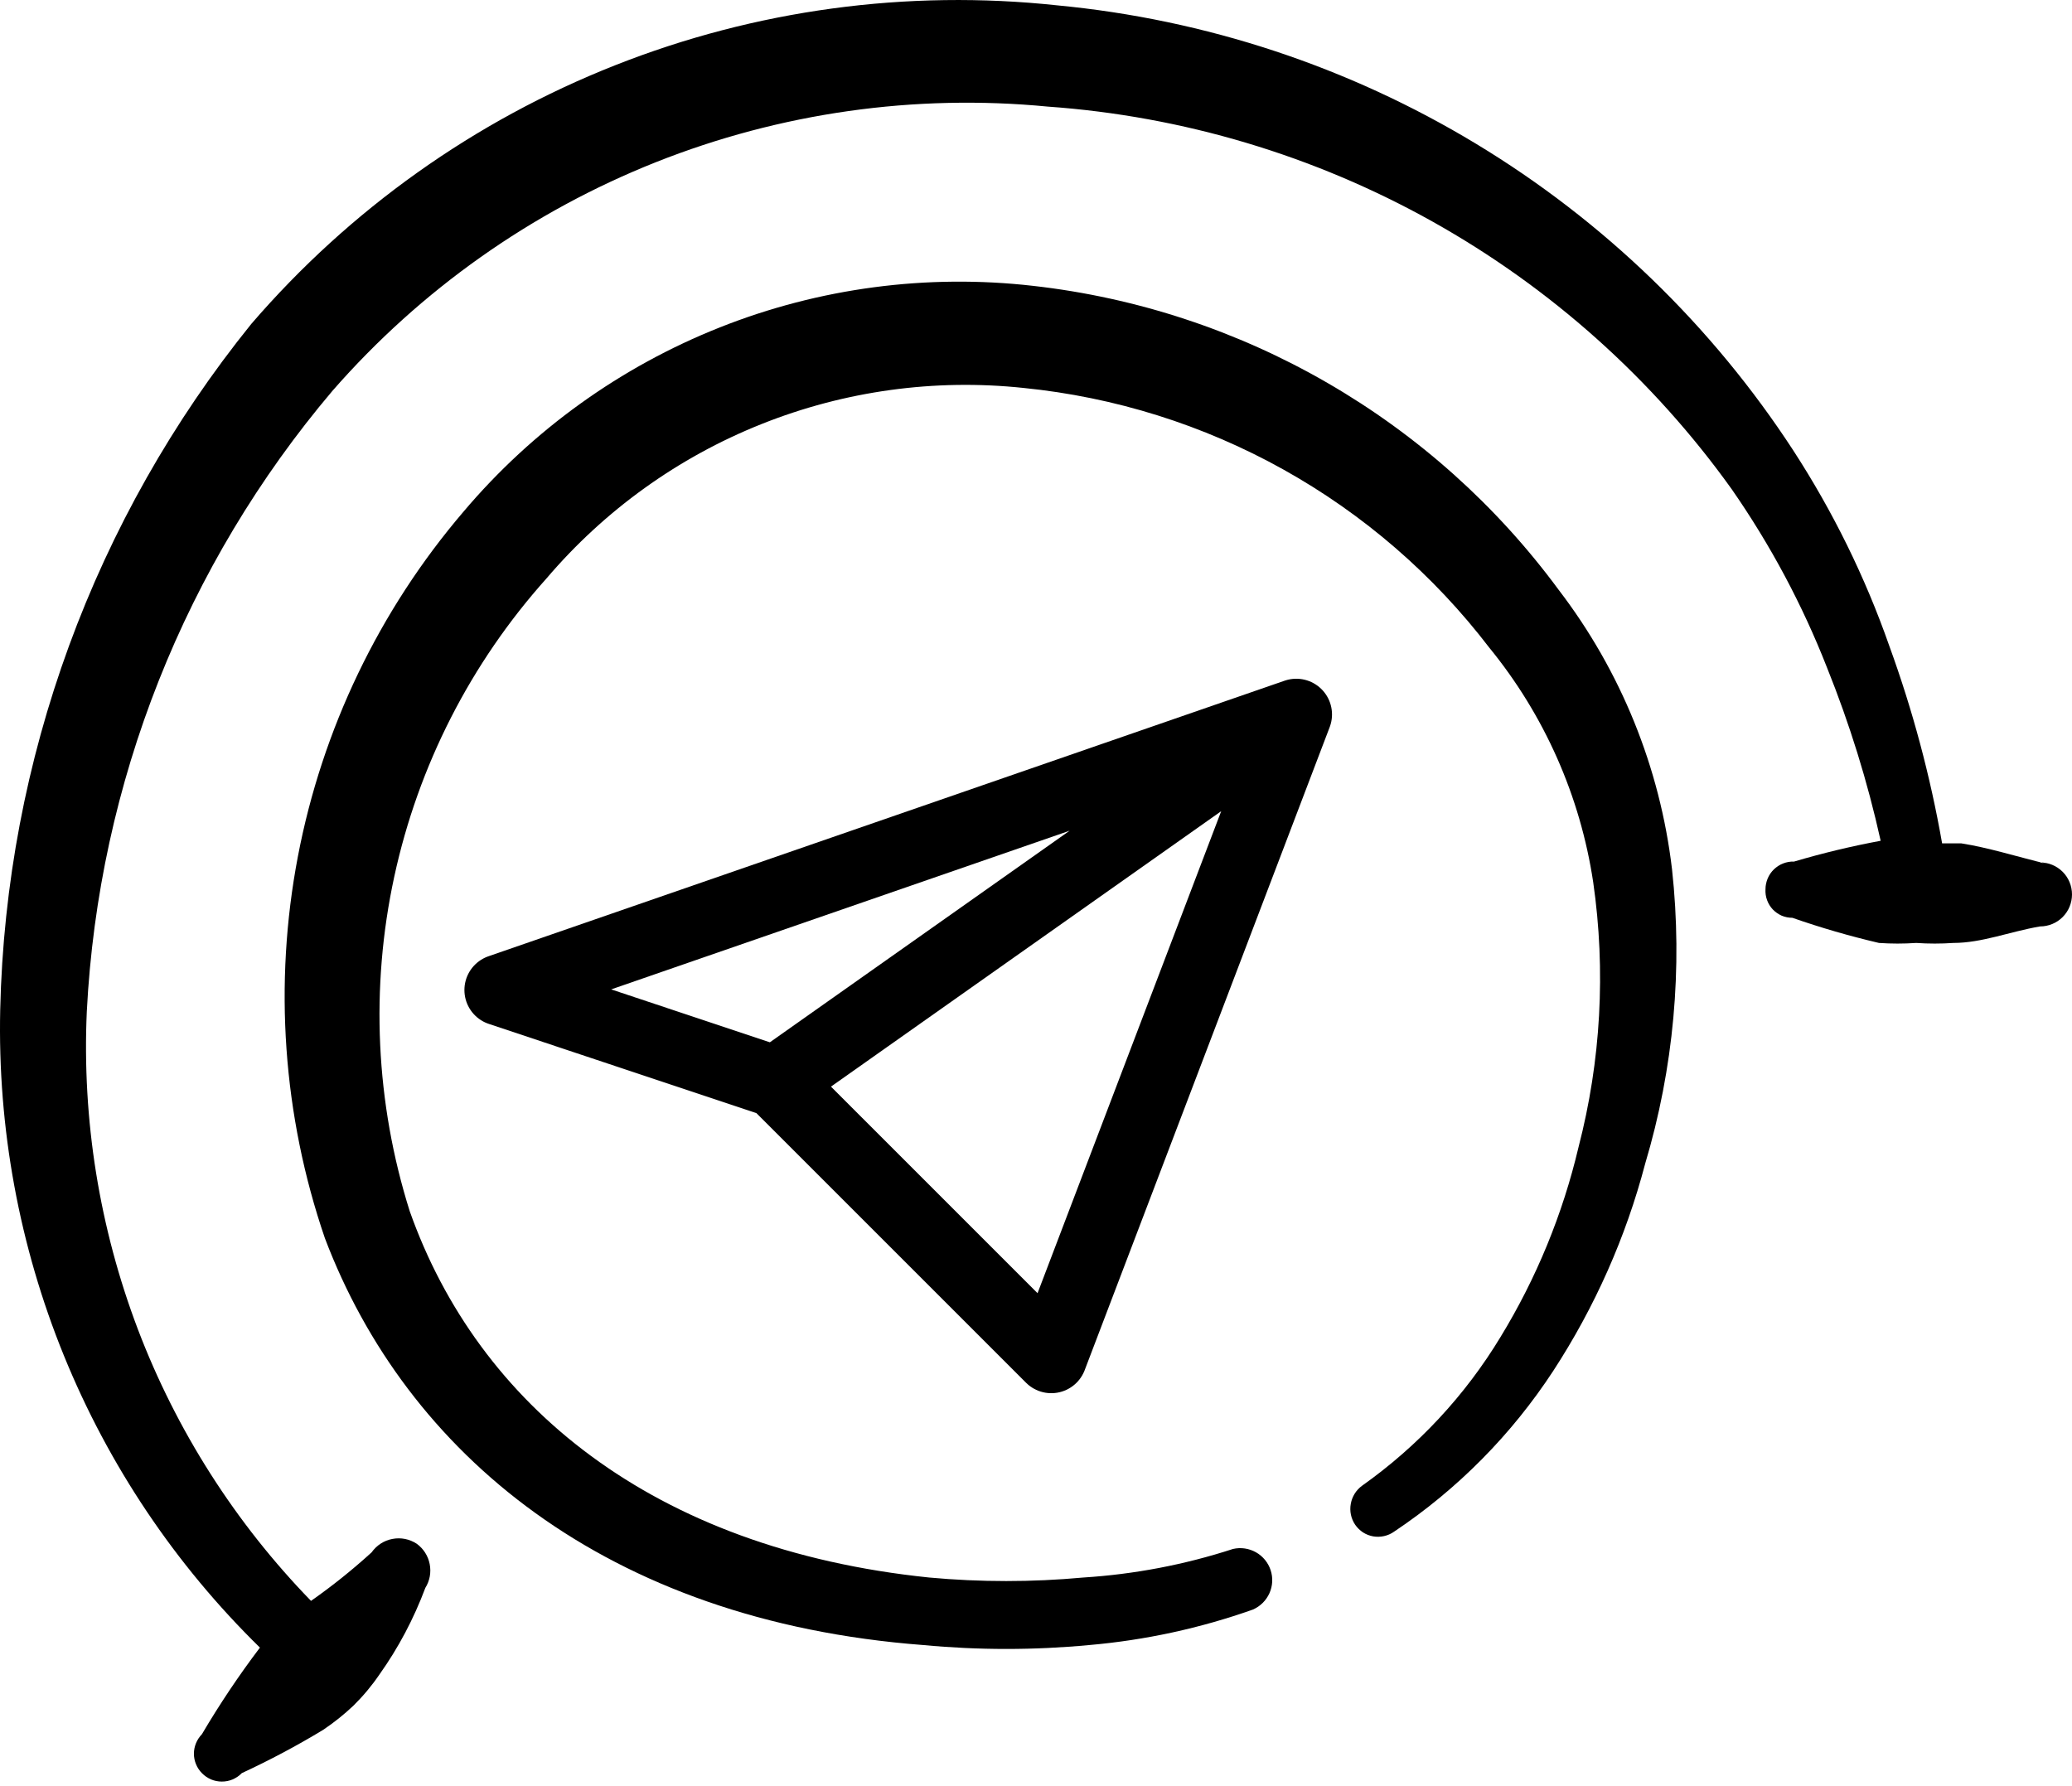 <?xml version="1.0" encoding="UTF-8"?> <svg xmlns="http://www.w3.org/2000/svg" width="29" height="25" viewBox="0 0 29 25" fill="none"><path d="M18.143 10L7 13.857L10.857 15.143M18.143 10L10.857 15.143M18.143 10L14.714 19L10.857 15.143" stroke="black" stroke-linecap="round" stroke-linejoin="round"></path><path fill-rule="evenodd" clip-rule="evenodd" d="M21.814 8.254C20.947 7.077 19.846 6.092 18.58 5.36C17.315 4.628 15.912 4.165 14.459 4.001C12.973 3.831 11.467 4.03 10.076 4.582C8.685 5.134 7.452 6.02 6.486 7.163C5.307 8.543 4.509 10.207 4.169 11.989C3.829 13.772 3.959 15.613 4.547 17.33C5.686 20.335 8.473 22.686 12.92 23.025C13.694 23.098 14.473 23.098 15.247 23.025C16.028 22.957 16.798 22.79 17.537 22.528C17.639 22.483 17.721 22.402 17.767 22.3C17.813 22.198 17.819 22.083 17.784 21.977C17.749 21.871 17.676 21.782 17.579 21.727C17.481 21.672 17.367 21.655 17.258 21.68C16.579 21.901 15.875 22.035 15.162 22.08C14.444 22.146 13.723 22.146 13.005 22.08C9.127 21.68 6.692 19.656 5.735 16.954C5.257 15.438 5.182 13.825 5.518 12.271C5.854 10.718 6.588 9.279 7.649 8.096C8.461 7.142 9.493 6.4 10.657 5.936C11.821 5.471 13.08 5.298 14.326 5.43C15.603 5.558 16.841 5.946 17.963 6.572C19.084 7.197 20.065 8.046 20.845 9.066C21.616 10.01 22.118 11.144 22.299 12.35C22.477 13.587 22.407 14.847 22.093 16.057C21.872 16.994 21.504 17.89 21.003 18.711C20.507 19.532 19.846 20.241 19.064 20.795C18.98 20.856 18.924 20.947 18.906 21.048C18.887 21.15 18.909 21.255 18.967 21.341C18.996 21.383 19.033 21.419 19.076 21.448C19.12 21.476 19.168 21.495 19.219 21.504C19.27 21.513 19.322 21.511 19.372 21.5C19.422 21.489 19.47 21.468 19.512 21.438C20.4 20.845 21.158 20.078 21.742 19.184C22.322 18.293 22.756 17.316 23.026 16.288C23.425 14.953 23.553 13.552 23.402 12.168C23.234 10.744 22.686 9.392 21.814 8.254Z" fill="black"></path><path fill-rule="evenodd" clip-rule="evenodd" d="M28.661 12.095C28.212 11.986 27.837 11.865 27.449 11.804H27.182C27.017 10.863 26.77 9.939 26.443 9.041C26.106 8.078 25.654 7.159 25.098 6.303C23.96 4.557 22.443 3.091 20.66 2.013C18.876 0.934 16.873 0.272 14.798 0.075C12.697 -0.151 10.573 0.137 8.608 0.914C6.643 1.69 4.896 2.933 3.517 4.534C1.318 7.257 0.083 10.632 0.003 14.131C-0.034 15.789 0.269 17.437 0.894 18.973C1.519 20.509 2.453 21.901 3.638 23.061C3.344 23.449 3.073 23.854 2.826 24.273C2.755 24.346 2.714 24.444 2.714 24.546C2.714 24.648 2.755 24.746 2.826 24.818C2.863 24.856 2.906 24.885 2.954 24.906C3.002 24.926 3.053 24.936 3.105 24.936C3.157 24.936 3.209 24.926 3.256 24.906C3.304 24.885 3.348 24.856 3.384 24.818C3.774 24.637 4.155 24.435 4.523 24.212C4.673 24.111 4.815 23.998 4.947 23.873C5.082 23.74 5.204 23.594 5.311 23.437C5.577 23.063 5.792 22.655 5.953 22.225C6.015 22.126 6.037 22.007 6.014 21.892C5.992 21.777 5.926 21.675 5.832 21.607C5.731 21.541 5.61 21.517 5.492 21.54C5.374 21.562 5.27 21.63 5.201 21.728C4.933 21.972 4.65 22.199 4.353 22.407C3.295 21.318 2.47 20.025 1.93 18.606C1.391 17.186 1.147 15.672 1.215 14.155C1.379 10.96 2.588 7.908 4.656 5.467C5.889 4.057 7.44 2.961 9.18 2.27C10.921 1.579 12.801 1.312 14.665 1.492C16.556 1.626 18.395 2.176 20.049 3.101C21.704 4.027 23.134 5.306 24.238 6.848C24.778 7.625 25.226 8.463 25.571 9.344C25.887 10.13 26.139 10.941 26.322 11.768C25.913 11.844 25.509 11.941 25.11 12.059C25.058 12.057 25.007 12.066 24.958 12.085C24.91 12.103 24.866 12.132 24.828 12.168C24.791 12.204 24.761 12.247 24.741 12.295C24.721 12.343 24.71 12.394 24.71 12.446C24.707 12.498 24.714 12.549 24.732 12.598C24.749 12.646 24.776 12.69 24.811 12.728C24.847 12.765 24.889 12.795 24.936 12.816C24.984 12.836 25.035 12.846 25.086 12.846C25.484 12.985 25.888 13.102 26.298 13.198C26.471 13.21 26.645 13.21 26.819 13.198C26.992 13.21 27.166 13.21 27.34 13.198C27.74 13.198 28.128 13.04 28.552 12.967C28.671 12.967 28.785 12.92 28.869 12.836C28.953 12.752 29 12.638 29 12.519C29 12.4 28.953 12.286 28.869 12.202C28.785 12.118 28.671 12.071 28.552 12.071L28.661 12.095Z" fill="black"></path></svg> 